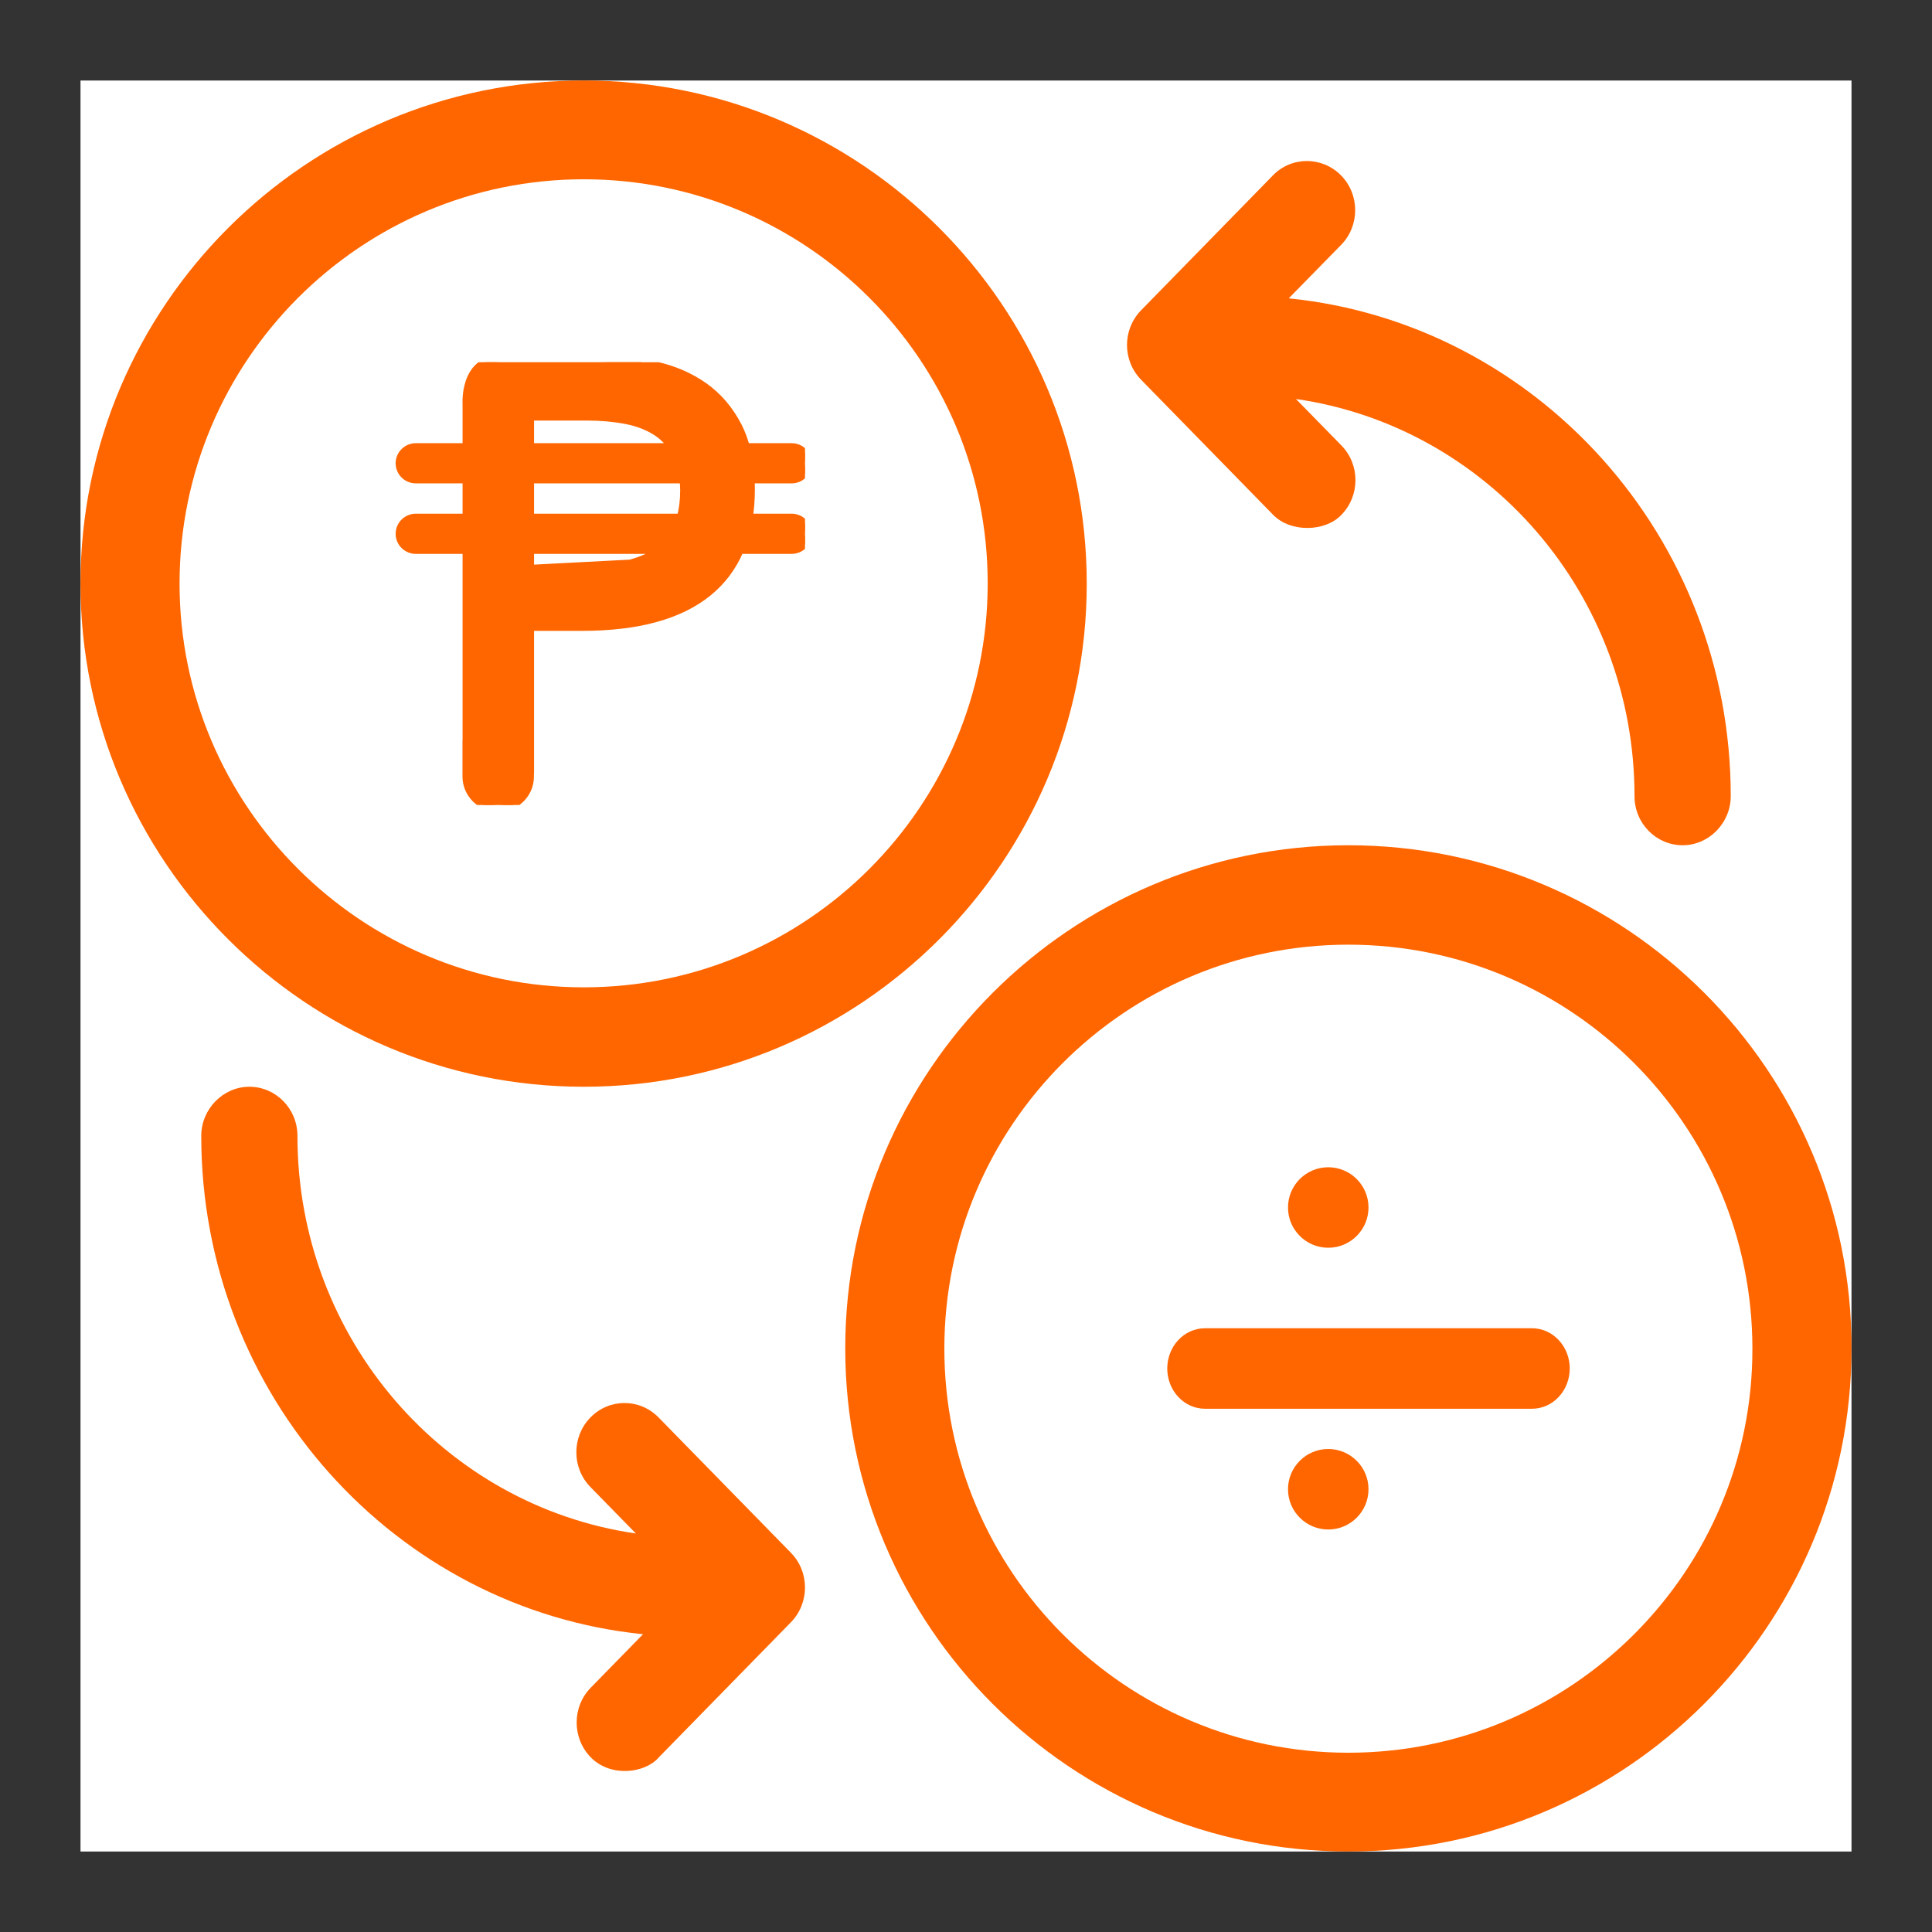 <svg width="48" height="48" viewBox="0 0 48 48" fill="none" xmlns="http://www.w3.org/2000/svg">
<rect x="0" y="0" width="48" height="48" fill="#333333" stroke="none"/>
<g clip-path="url(#clip0_1255_51497)">
<rect width="44" height="44" transform="translate(2 2)" fill="white"/>
<path d="M33.5 21C26.61 21 21 26.602 21 33.5C21 40.398 26.61 46 33.5 46C40.398 46 46 40.39 46 33.5C46.015 26.61 40.398 21 33.5 21ZM33.5 43.546C27.966 43.546 23.462 39.049 23.462 33.508C23.462 27.966 27.959 23.47 33.5 23.47C39.041 23.47 43.538 27.966 43.538 33.508C43.546 39.041 39.041 43.546 33.5 43.546Z" fill="#FF6600"/>
<path d="M39 34C39 34.265 38.901 34.52 38.725 34.707C38.55 34.895 38.311 35 38.062 35H29.938C29.689 35 29.45 34.895 29.275 34.707C29.099 34.52 29 34.265 29 34C29 33.735 29.099 33.48 29.275 33.293C29.45 33.105 29.689 33 29.938 33H38.062C38.311 33 38.55 33.105 38.725 33.293C38.901 33.48 39 33.735 39 34Z" fill="#FF6600"/>
<path d="M33 31C33.552 31 34 30.552 34 30C34 29.448 33.552 29 33 29C32.448 29 32 29.448 32 30C32 30.552 32.448 31 33 31Z" fill="#FF6600"/>
<path d="M33 38C33.552 38 34 37.552 34 37C34 36.448 33.552 36 33 36C32.448 36 32 36.448 32 37C32 37.552 32.448 38 33 38Z" fill="#FF6600"/>
<path d="M14.504 2C7.608 2 2 7.61 2 14.5C2 21.39 7.608 27 14.504 27C21.4 27 27 21.39 27 14.5C27 7.602 21.392 2 14.504 2ZM14.504 24.53C8.964 24.53 4.461 20.026 4.461 14.5C4.461 8.959 8.964 4.454 14.504 4.454C20.036 4.454 24.539 8.951 24.539 14.492C24.539 20.033 20.043 24.53 14.504 24.53Z" fill="#FF6600"/>
<g clip-path="url(#clip1_1255_51497)">
<path d="M13.183 14.118H14.469C14.943 14.118 15.338 14.074 15.657 13.989L13.183 14.118ZM13.183 14.118V13.676H16.356C16.172 13.808 15.94 13.913 15.657 13.989L13.183 14.118ZM17.492 9.587L17.492 9.587C17.136 9.337 16.727 9.163 16.265 9.063L16.265 9.063C15.808 8.964 15.335 8.915 14.846 8.915V9L14.846 8.915H14.846H14.846H14.846H14.845H14.845H14.845H14.845H14.845H14.844H14.844H14.843H14.843H14.842H14.842H14.841H14.841H14.84H14.839H14.839H14.838H14.837H14.837H14.836H14.835H14.834H14.833H14.832H14.831H14.83H14.829H14.828H14.827H14.826H14.825H14.823H14.822H14.821H14.819H14.818H14.817H14.815H14.814H14.812H14.811H14.809H14.808H14.806H14.805H14.803H14.801H14.799H14.798H14.796H14.794H14.792H14.79H14.788H14.787H14.784H14.783H14.78H14.778H14.776H14.774H14.772H14.77H14.768H14.765H14.763H14.761H14.759H14.756H14.754H14.752H14.749H14.747H14.744H14.742H14.739H14.736H14.734H14.731H14.729H14.726H14.723H14.72H14.718H14.715H14.712H14.709H14.706H14.703H14.7H14.697H14.694H14.691H14.688H14.685H14.682H14.679H14.676H14.673H14.67H14.666H14.663H14.66H14.657H14.653H14.65H14.647H14.643H14.64H14.636H14.633H14.63H14.626H14.623H14.619H14.615H14.612H14.608H14.604H14.601H14.597H14.593H14.59H14.586H14.582H14.578H14.574H14.57H14.567H14.563H14.559H14.555H14.551H14.547H14.543H14.539H14.535H14.531H14.527H14.523H14.518H14.514H14.51H14.506H14.502H14.497H14.493H14.489H14.485H14.48H14.476H14.471H14.467H14.463H14.458H14.454H14.449H14.445H14.44H14.436H14.431H14.427H14.422H14.418H14.413H14.408H14.404H14.399H14.394H14.389H14.385H14.38H14.375H14.37H14.366H14.361H14.356H14.351H14.346H14.341H14.336H14.332H14.327H14.322H14.317H14.312H14.307H14.302H14.297H14.292H14.287H14.281H14.276H14.271H14.266H14.261H14.256H14.251H14.245H14.24H14.235H14.23H14.225H14.219H14.214H14.209H14.203H14.198H14.193H14.187H14.182H14.177H14.171H14.166H14.16H14.155H14.149H14.144H14.139H14.133H14.127H14.122H14.117H14.111H14.105H14.1H14.094H14.089H14.083H14.077H14.072H14.066H14.06H14.055H14.049H14.043H14.038H14.032H14.026H14.021H14.015H14.009H14.003H13.998H13.992H13.986H13.98H13.975H13.969H13.963H13.957H13.951H13.945H13.939H13.934H13.928H13.922H13.916H13.91H13.904H13.898H13.892H13.886H13.88H13.874H13.868H13.862H13.856H13.85H13.844H13.838H13.832H13.826H13.82H13.814H13.808H13.802H13.796H13.79H13.784H13.778H13.772H13.766H13.759H13.753H13.747H13.741H13.735H13.729H13.723H13.717H13.71H13.704H13.698H13.692H13.686H13.68H13.674H13.667H13.661H13.655H13.649H13.643H13.636H13.63H13.624H13.618H13.611H13.605H13.599H13.593H13.587H13.58H13.574H13.568H13.562H13.555H13.549H13.543H13.537H13.53H13.524H13.518H13.511H13.505H13.499H13.493H13.486H13.48H13.474H13.468H13.461H13.455H13.449H13.442H13.436H13.43H13.424H13.417H13.411H13.405H13.398H13.392H13.386H13.38H13.373H13.367H13.361H13.354H13.348H13.342H13.335H13.329H13.323H13.317H13.31H13.304H13.298H13.291H13.285H13.279H13.273H13.266H13.26H13.254H13.248H13.241H13.235H13.229H13.223H13.216H13.21H13.204H13.198H13.191H13.185H13.179H13.173H13.166H13.16H13.154H13.148H13.142H13.135H13.129H13.123H13.117H13.111H13.104H13.098H13.092H13.086H13.08H13.074H13.067H13.061H13.055H13.049H13.043H13.037H13.031H13.024H13.018H13.012H13.006H13H12.994H12.988H12.982H12.976H12.97H12.964H12.958H12.952H12.946H12.94H12.934H12.928H12.921H12.915H12.91H12.904H12.898H12.892H12.886H12.88H12.874H12.868H12.862H12.856H12.85H12.844H12.838H12.833H12.827H12.821H12.815H12.809H12.803H12.797H12.792H12.786H12.78H12.774H12.769H12.763H12.757H12.751H12.746H12.74H12.734H12.729H12.723H12.717H12.712H12.706H12.7H12.695H12.689H12.684H12.678H12.672H12.667H12.661H12.656H12.65H12.645H12.639H12.634H12.628H12.623H12.617H12.612H12.607H12.601H12.596H12.591H12.585H12.58H12.574H12.569H12.564H12.559H12.553H12.548H12.543H12.538H12.532H12.527H12.522H12.517H12.512H12.507H12.501H12.496H12.491H12.486H12.481H12.476H12.471H12.466H12.461H12.456H12.451H12.446H12.441H12.436H12.431C12.204 8.915 12.031 8.985 11.904 9.096C11.778 9.205 11.701 9.348 11.654 9.486C11.607 9.623 11.588 9.759 11.581 9.86C11.577 9.911 11.576 9.953 11.577 9.983C11.577 9.998 11.577 10.01 11.577 10.018L11.578 10.028L11.578 10.029V11.096H10.333C10.103 11.096 9.915 11.28 9.915 11.51C9.915 11.74 10.103 11.924 10.333 11.924H11.578V12.848H10.333C10.103 12.848 9.915 13.032 9.915 13.262C9.915 13.492 10.104 13.676 10.333 13.676H11.578V18.384L11.577 18.39C11.577 18.394 11.576 18.398 11.576 18.404V19.294C11.576 19.732 11.937 20.085 12.378 20.085C12.82 20.085 13.18 19.732 13.18 19.294V19.133H13.183V19.047V15.588H14.462C15.838 15.588 16.889 15.305 17.601 14.726C17.949 14.443 18.211 14.092 18.389 13.676H19.666C19.897 13.676 20.085 13.492 20.085 13.262C20.085 13.032 19.897 12.848 19.667 12.848H18.619C18.652 12.629 18.669 12.398 18.669 12.155C18.669 12.076 18.666 11.999 18.663 11.924H19.667C19.897 11.924 20.085 11.74 20.085 11.51C20.085 11.28 19.897 11.096 19.667 11.096H18.541C18.491 10.914 18.427 10.743 18.348 10.588C18.134 10.173 17.849 9.838 17.492 9.587ZM16.904 12.848H13.183V11.924H16.969C16.978 12.009 16.984 12.097 16.984 12.19C16.984 12.432 16.956 12.651 16.904 12.848ZM13.183 10.363H14.585C14.923 10.363 15.242 10.391 15.54 10.447C15.835 10.503 16.088 10.6 16.302 10.738C16.448 10.833 16.572 10.952 16.675 11.096H13.183V10.363Z" fill="#FF6600" stroke="#FF6600" stroke-width="0.171"/>
</g>
<path d="M19.649 38.577L16.362 35.216C15.894 34.738 15.137 34.738 14.67 35.216C14.202 35.694 14.202 36.468 14.67 36.946L15.798 38.099C11.056 37.416 7.39 33.259 7.39 28.221C7.39 27.539 6.848 27 6.195 27C5.542 27 5 27.554 5 28.221C5 34.67 9.824 39.98 15.976 40.602L14.677 41.93C14.21 42.408 14.21 43.182 14.677 43.66C15.182 44.176 16.043 44.047 16.369 43.66L19.649 40.306C20.117 39.829 20.117 39.055 19.649 38.577Z" fill="#FF6600"/>
<path d="M32.019 7.412L33.318 6.086C33.786 5.608 33.786 4.835 33.318 4.358C32.85 3.881 32.086 3.881 31.625 4.358L28.351 7.708C27.883 8.185 27.883 8.958 28.351 9.435L31.633 12.793C32.071 13.24 32.932 13.21 33.325 12.793C33.793 12.315 33.793 11.542 33.325 11.065L32.197 9.913C36.941 10.595 40.609 14.748 40.609 19.78C40.609 20.462 41.151 21 41.805 21C42.458 21 43 20.447 43 19.78C43 13.338 38.174 8.033 32.019 7.412Z" fill="#FF6600"/>
</g>
<defs>
<clipPath id="clip0_1255_51497">
<rect width="44" height="44" fill="white" transform="translate(2 2)"/>
</clipPath>
<clipPath id="clip1_1255_51497">
<rect width="11" height="11" fill="white" transform="translate(9 9)"/>
</clipPath>
</defs>
</svg>

